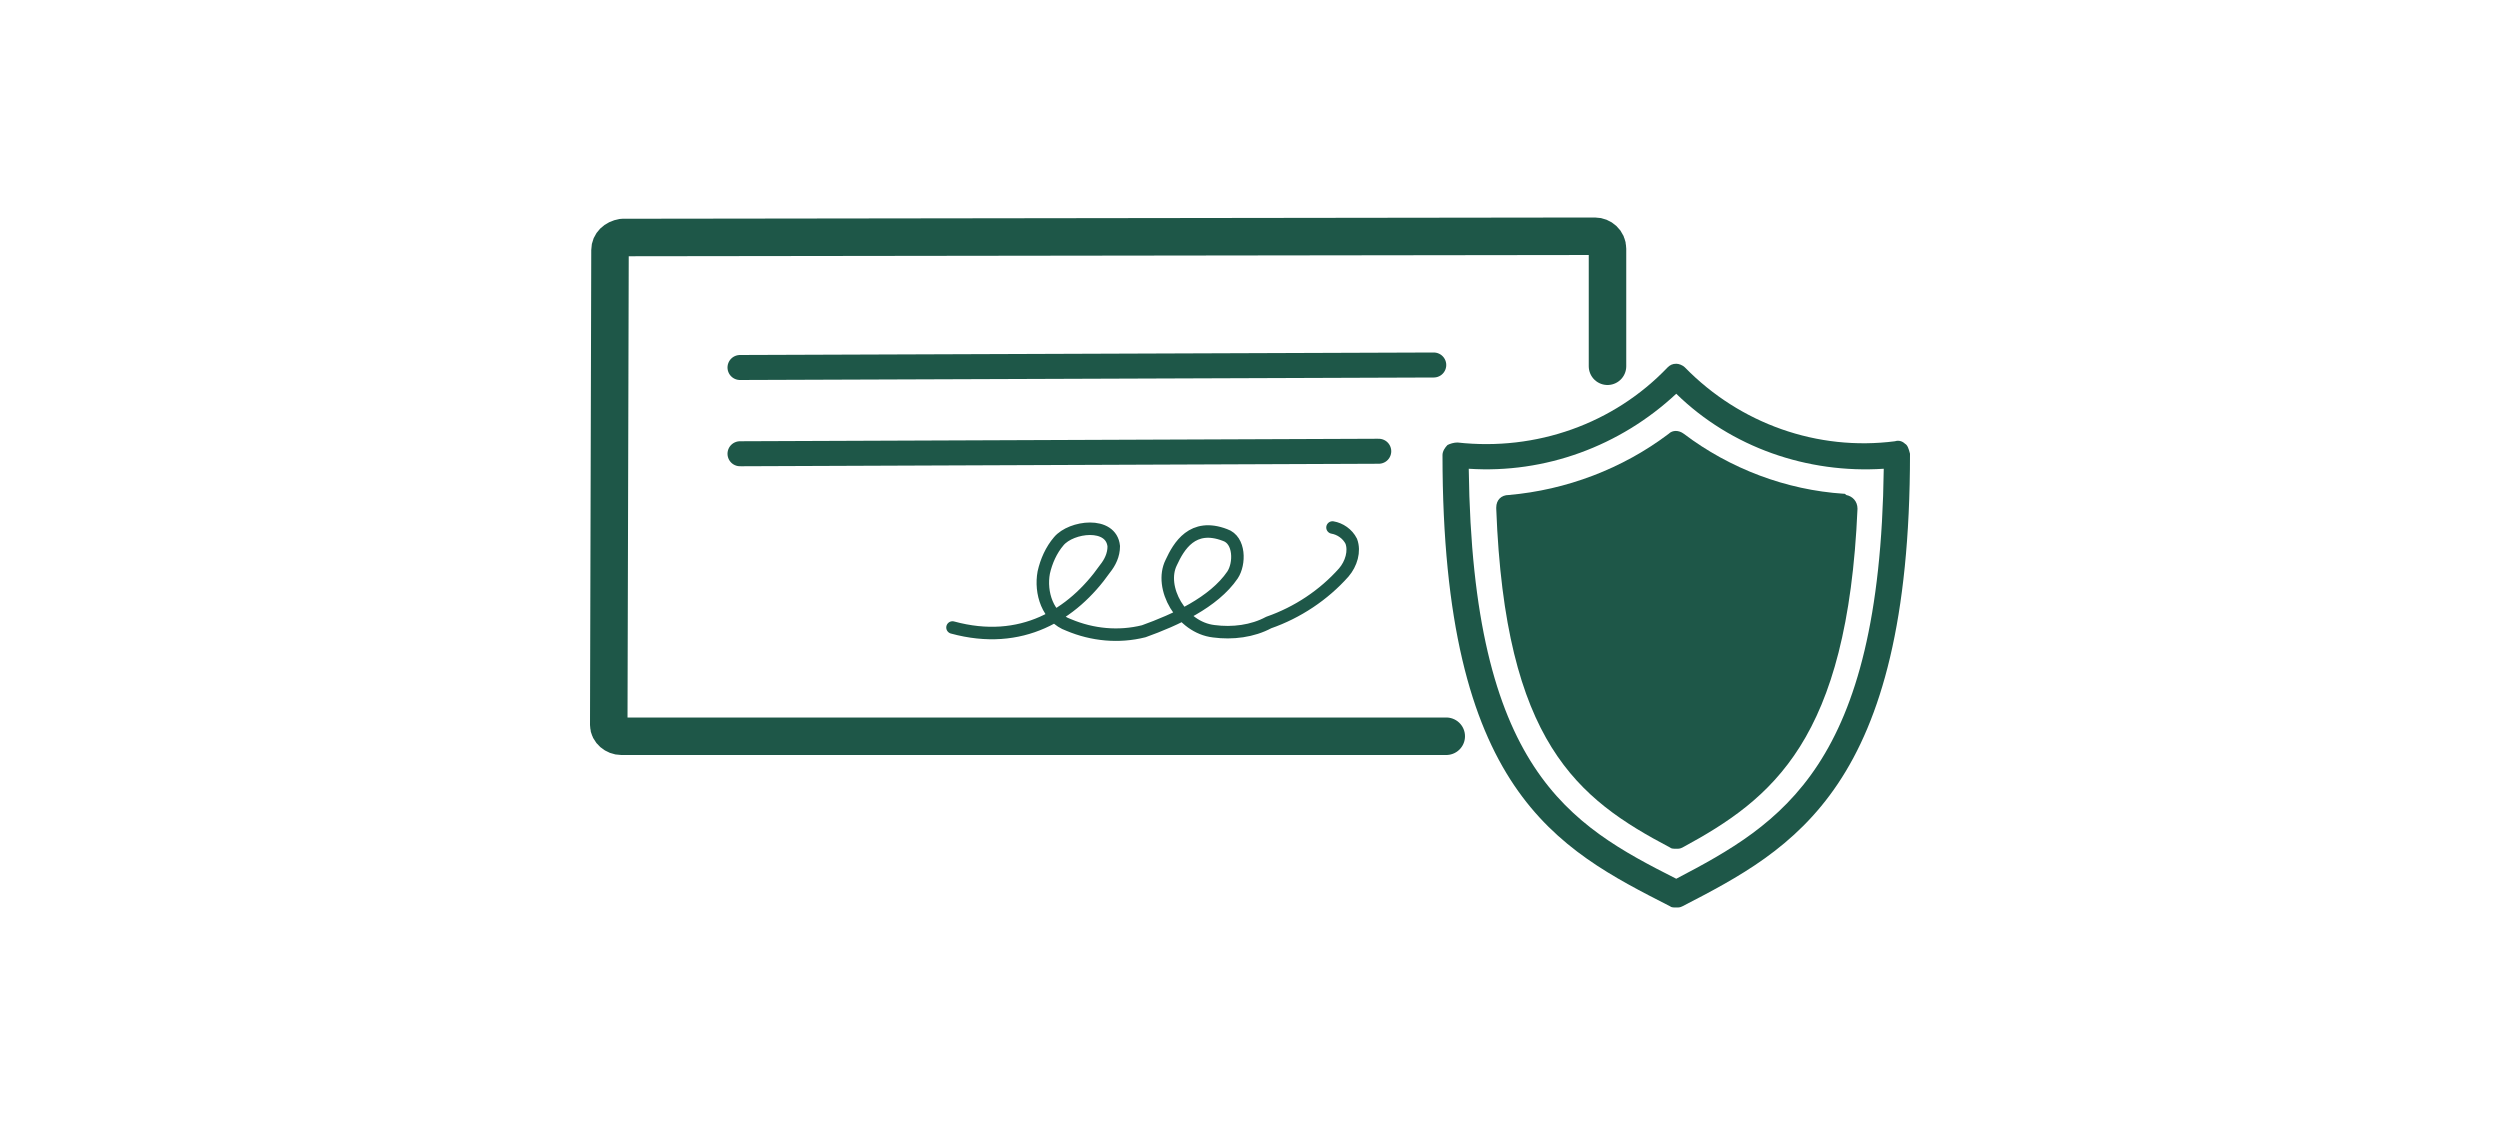 <?xml version="1.0" encoding="utf-8"?>
<!-- Generator: Adobe Illustrator 22.0.1, SVG Export Plug-In . SVG Version: 6.00 Build 0)  -->
<svg version="1.1" id="Layer_1" xmlns="http://www.w3.org/2000/svg" xmlns:xlink="http://www.w3.org/1999/xlink" x="0px" y="0px"
	 viewBox="0 0 200 90" style="enable-background:new 0 0 200 90;" xml:space="preserve">
<style type="text/css">
	.st0{fill:none;stroke:#1E5748;stroke-width:3;stroke-linecap:round;stroke-linejoin:round;}
	.st1{fill:none;stroke:#1E5748;stroke-width:2;stroke-linecap:round;stroke-linejoin:round;}
	.st2{fill:none;stroke:#1E5748;stroke-linecap:round;stroke-linejoin:round;}
	.st3{fill:#1E5748;}
</style>
<title>overdraftProtection</title>
<path class="st0" d="M115.7,58.9h-66c-0.5,0-1-0.4-1-0.9L48.8,20c0-0.5,0.4-0.9,1-1l77.8-0.1c0.5,0,1,0.4,1,1v9.4"/>
<line class="st1" x1="59.2" y1="29.4" x2="114.7" y2="29.2"/>
<line class="st1" x1="59.2" y1="36.3" x2="110.3" y2="36.1"/>
<path class="st2" d="M76.2,50.2c5.5,1.5,9.6-1,12.2-4.7c0.4-0.5,0.7-1.1,0.7-1.8c-0.2-2-3.4-1.6-4.4-0.4c-0.6,0.7-1,1.6-1.2,2.5
	c-0.3,1.6,0.3,3.6,2,4.2c1.9,0.8,4,1,6,0.5c2.5-0.9,5.6-2.3,7.1-4.5c0.6-0.9,0.6-2.8-0.6-3.2c-2.6-1-3.7,0.9-4.3,2.2
	c-1,2,0.8,5.2,3.4,5.5c1.5,0.2,3.1,0,4.4-0.7c2.3-0.8,4.4-2.2,6-4c0.6-0.7,0.9-1.7,0.6-2.5c-0.3-0.6-0.9-1-1.5-1.1"/>
<path class="st3" d="M152.4,35.5c-0.2-0.2-0.5-0.3-0.8-0.2c-6.2,0.8-12.4-1.4-16.8-5.9c-0.2-0.2-0.5-0.3-0.7-0.3l0,0
	c-0.3,0-0.5,0.1-0.7,0.3c-4.3,4.5-10.5,6.7-16.8,6c-0.3,0-0.6,0.1-0.8,0.2c-0.2,0.2-0.4,0.5-0.4,0.8c0,26.9,9.2,31.5,18.2,36.1
	c0.1,0.1,0.3,0.1,0.5,0.1c0.2,0,0.3,0,0.5-0.1c8.9-4.6,18.2-9.5,18.2-36.2C152.7,35.9,152.6,35.6,152.4,35.5z M134.1,70.3
	c-8.5-4.3-16.3-8.7-16.6-32.8c6.1,0.4,12.1-1.8,16.6-6c4.4,4.3,10.5,6.4,16.6,6C150.4,61.3,142.5,65.9,134.1,70.3z"/>
<path class="st3" d="M147.5,39.5c-4.6-0.3-9.1-2-12.8-4.8c-0.4-0.3-0.9-0.3-1.2,0c-3.7,2.8-8.2,4.5-12.8,4.9c-0.6,0-1,0.4-1,1
	c0,0,0,0.1,0,0.1c0.7,18.7,6.5,23.2,13.9,27.1c0.1,0.1,0.3,0.1,0.5,0.1c0.2,0,0.3,0,0.5-0.1c7.2-3.9,13.2-8.6,14-27.1
	c0-0.6-0.4-1-0.9-1.1C147.6,39.5,147.6,39.5,147.5,39.5z"/>
</svg>
